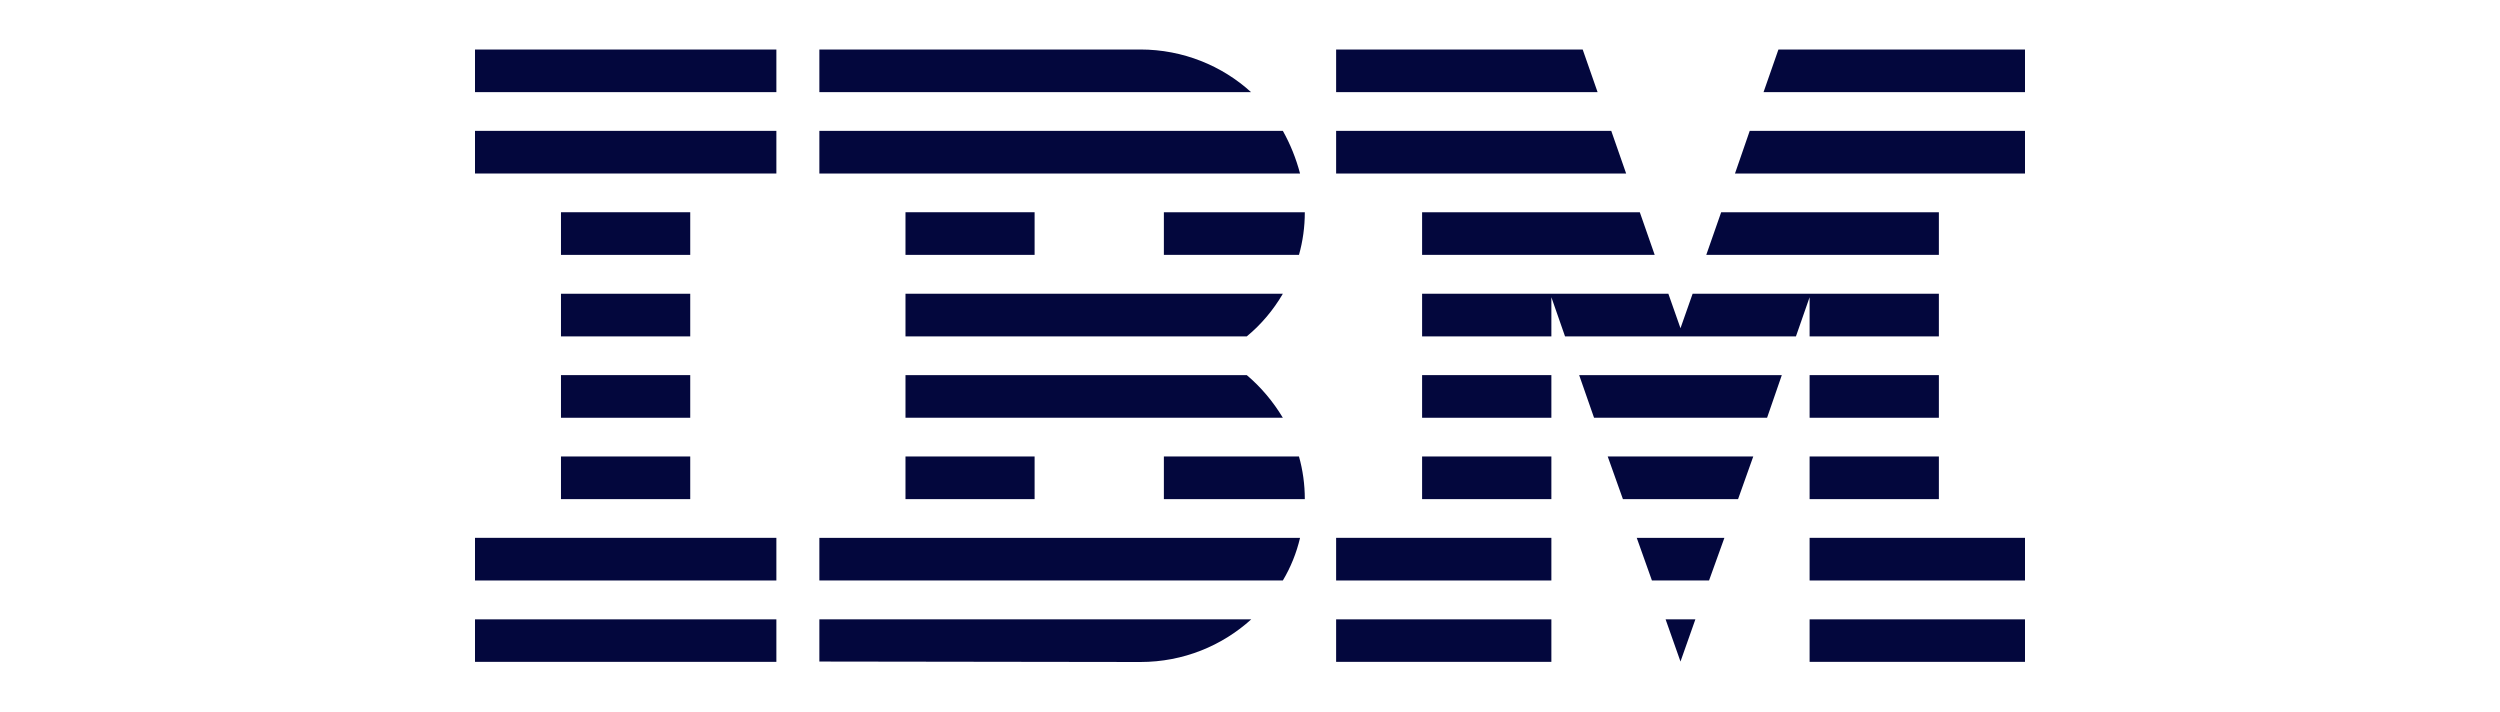 <svg width="200" height="57" viewBox="0 0 200 57" fill="none" xmlns="http://www.w3.org/2000/svg">
<g clip-path="url(#clip0_19007_6686)">
<path d="M38 49.548H62.11V52.948H38V49.548Z" fill="#03073D"/>
<path d="M38 43.027H62.11V46.439H38V43.027Z" fill="#03073D"/>
<path d="M44.878 36.518H55.219V39.93H44.878V36.518Z" fill="#03073D"/>
<path d="M44.878 30.009H55.219V33.421H44.878V30.009Z" fill="#03073D"/>
<path d="M44.878 23.5H55.219V26.912H44.878V23.5Z" fill="#03073D"/>
<path d="M44.878 16.979H55.219V20.391H44.878V16.979Z" fill="#03073D"/>
<path d="M62.11 10.469H38V13.881H62.11V10.469Z" fill="#03073D"/>
<path d="M62.11 3.96H38V7.372H62.11V3.96Z" fill="#03073D"/>
<path d="M65.549 46.439H102.628C103.255 45.386 103.721 44.237 104.004 43.027H65.549V46.439Z" fill="#03073D"/>
<path d="M99.742 30.009H72.439V33.421H102.628C101.842 32.114 100.872 30.965 99.742 30.009Z" fill="#03073D"/>
<path d="M72.439 23.5V26.912H99.742C100.897 25.956 101.867 24.806 102.628 23.5H72.439Z" fill="#03073D"/>
<path d="M102.628 10.469H65.549V13.881H104.004C103.685 12.671 103.218 11.522 102.628 10.469Z" fill="#03073D"/>
<path d="M91.231 3.96H65.549V7.372H100.086C97.777 5.267 94.645 3.96 91.231 3.96Z" fill="#03073D"/>
<path d="M82.768 16.979H72.439V20.39H82.768V16.979Z" fill="#03073D"/>
<path d="M93.11 20.39H103.918C104.225 19.302 104.385 18.152 104.385 16.979H93.11V20.39Z" fill="#03073D"/>
<path d="M72.439 36.518H82.768V39.93H72.439V36.518Z" fill="#03073D"/>
<path d="M93.11 36.518V39.93H104.385C104.385 38.756 104.225 37.607 103.918 36.518H93.11Z" fill="#03073D"/>
<path d="M65.549 52.924L91.231 52.96C94.669 52.96 97.777 51.654 100.098 49.548H65.549V52.924Z" fill="#03073D"/>
<path d="M106.89 49.548H124.11V52.948H106.89V49.548Z" fill="#03073D"/>
<path d="M106.89 43.027H124.11V46.439H106.89V43.027Z" fill="#03073D"/>
<path d="M113.768 36.518H124.11V39.93H113.768V36.518Z" fill="#03073D"/>
<path d="M113.768 30.009H124.11V33.421H113.768V30.009Z" fill="#03073D"/>
<path d="M128.9 10.469H106.89V13.881H130.091L128.9 10.469Z" fill="#03073D"/>
<path d="M126.615 3.96H106.89V7.372H127.807L126.615 3.96Z" fill="#03073D"/>
<path d="M144.768 49.548H162V52.948H144.768V49.548Z" fill="#03073D"/>
<path d="M144.768 43.027H162V46.439H144.768V43.027Z" fill="#03073D"/>
<path d="M144.768 36.518H155.11V39.93H144.768V36.518Z" fill="#03073D"/>
<path d="M144.768 30.009H155.11V33.421H144.768V30.009Z" fill="#03073D"/>
<path d="M144.768 26.912H155.11V23.5H144.768H135.409L134.439 26.258L133.469 23.5H124.11H113.768V26.912H124.11V23.778L125.203 26.912H143.675L144.768 23.778V26.912Z" fill="#03073D"/>
<path d="M155.11 16.979H137.694L136.502 20.39H155.11V16.979Z" fill="#03073D"/>
<path d="M142.275 3.96L141.083 7.372H162V3.96H142.275Z" fill="#03073D"/>
<path d="M134.439 52.924L135.63 49.548H133.248L134.439 52.924Z" fill="#03073D"/>
<path d="M132.154 46.439H136.723L137.952 43.027H130.939L132.154 46.439Z" fill="#03073D"/>
<path d="M129.833 39.93H139.045L140.261 36.518H128.617L129.833 39.93Z" fill="#03073D"/>
<path d="M127.524 33.421H141.366L142.545 30.009H126.333L127.524 33.421Z" fill="#03073D"/>
<path d="M113.768 20.39H132.375L131.184 16.979H113.768V20.39Z" fill="#03073D"/>
<path d="M138.799 13.881H162V10.469H139.978L138.799 13.881Z" fill="#03073D"/>
</g>
<defs>
<clipPath id="clip0_19007_6686">
<rect width="124" height="49" fill="white" transform="translate(38 3.96)"/>
</clipPath>
</defs>
</svg>
